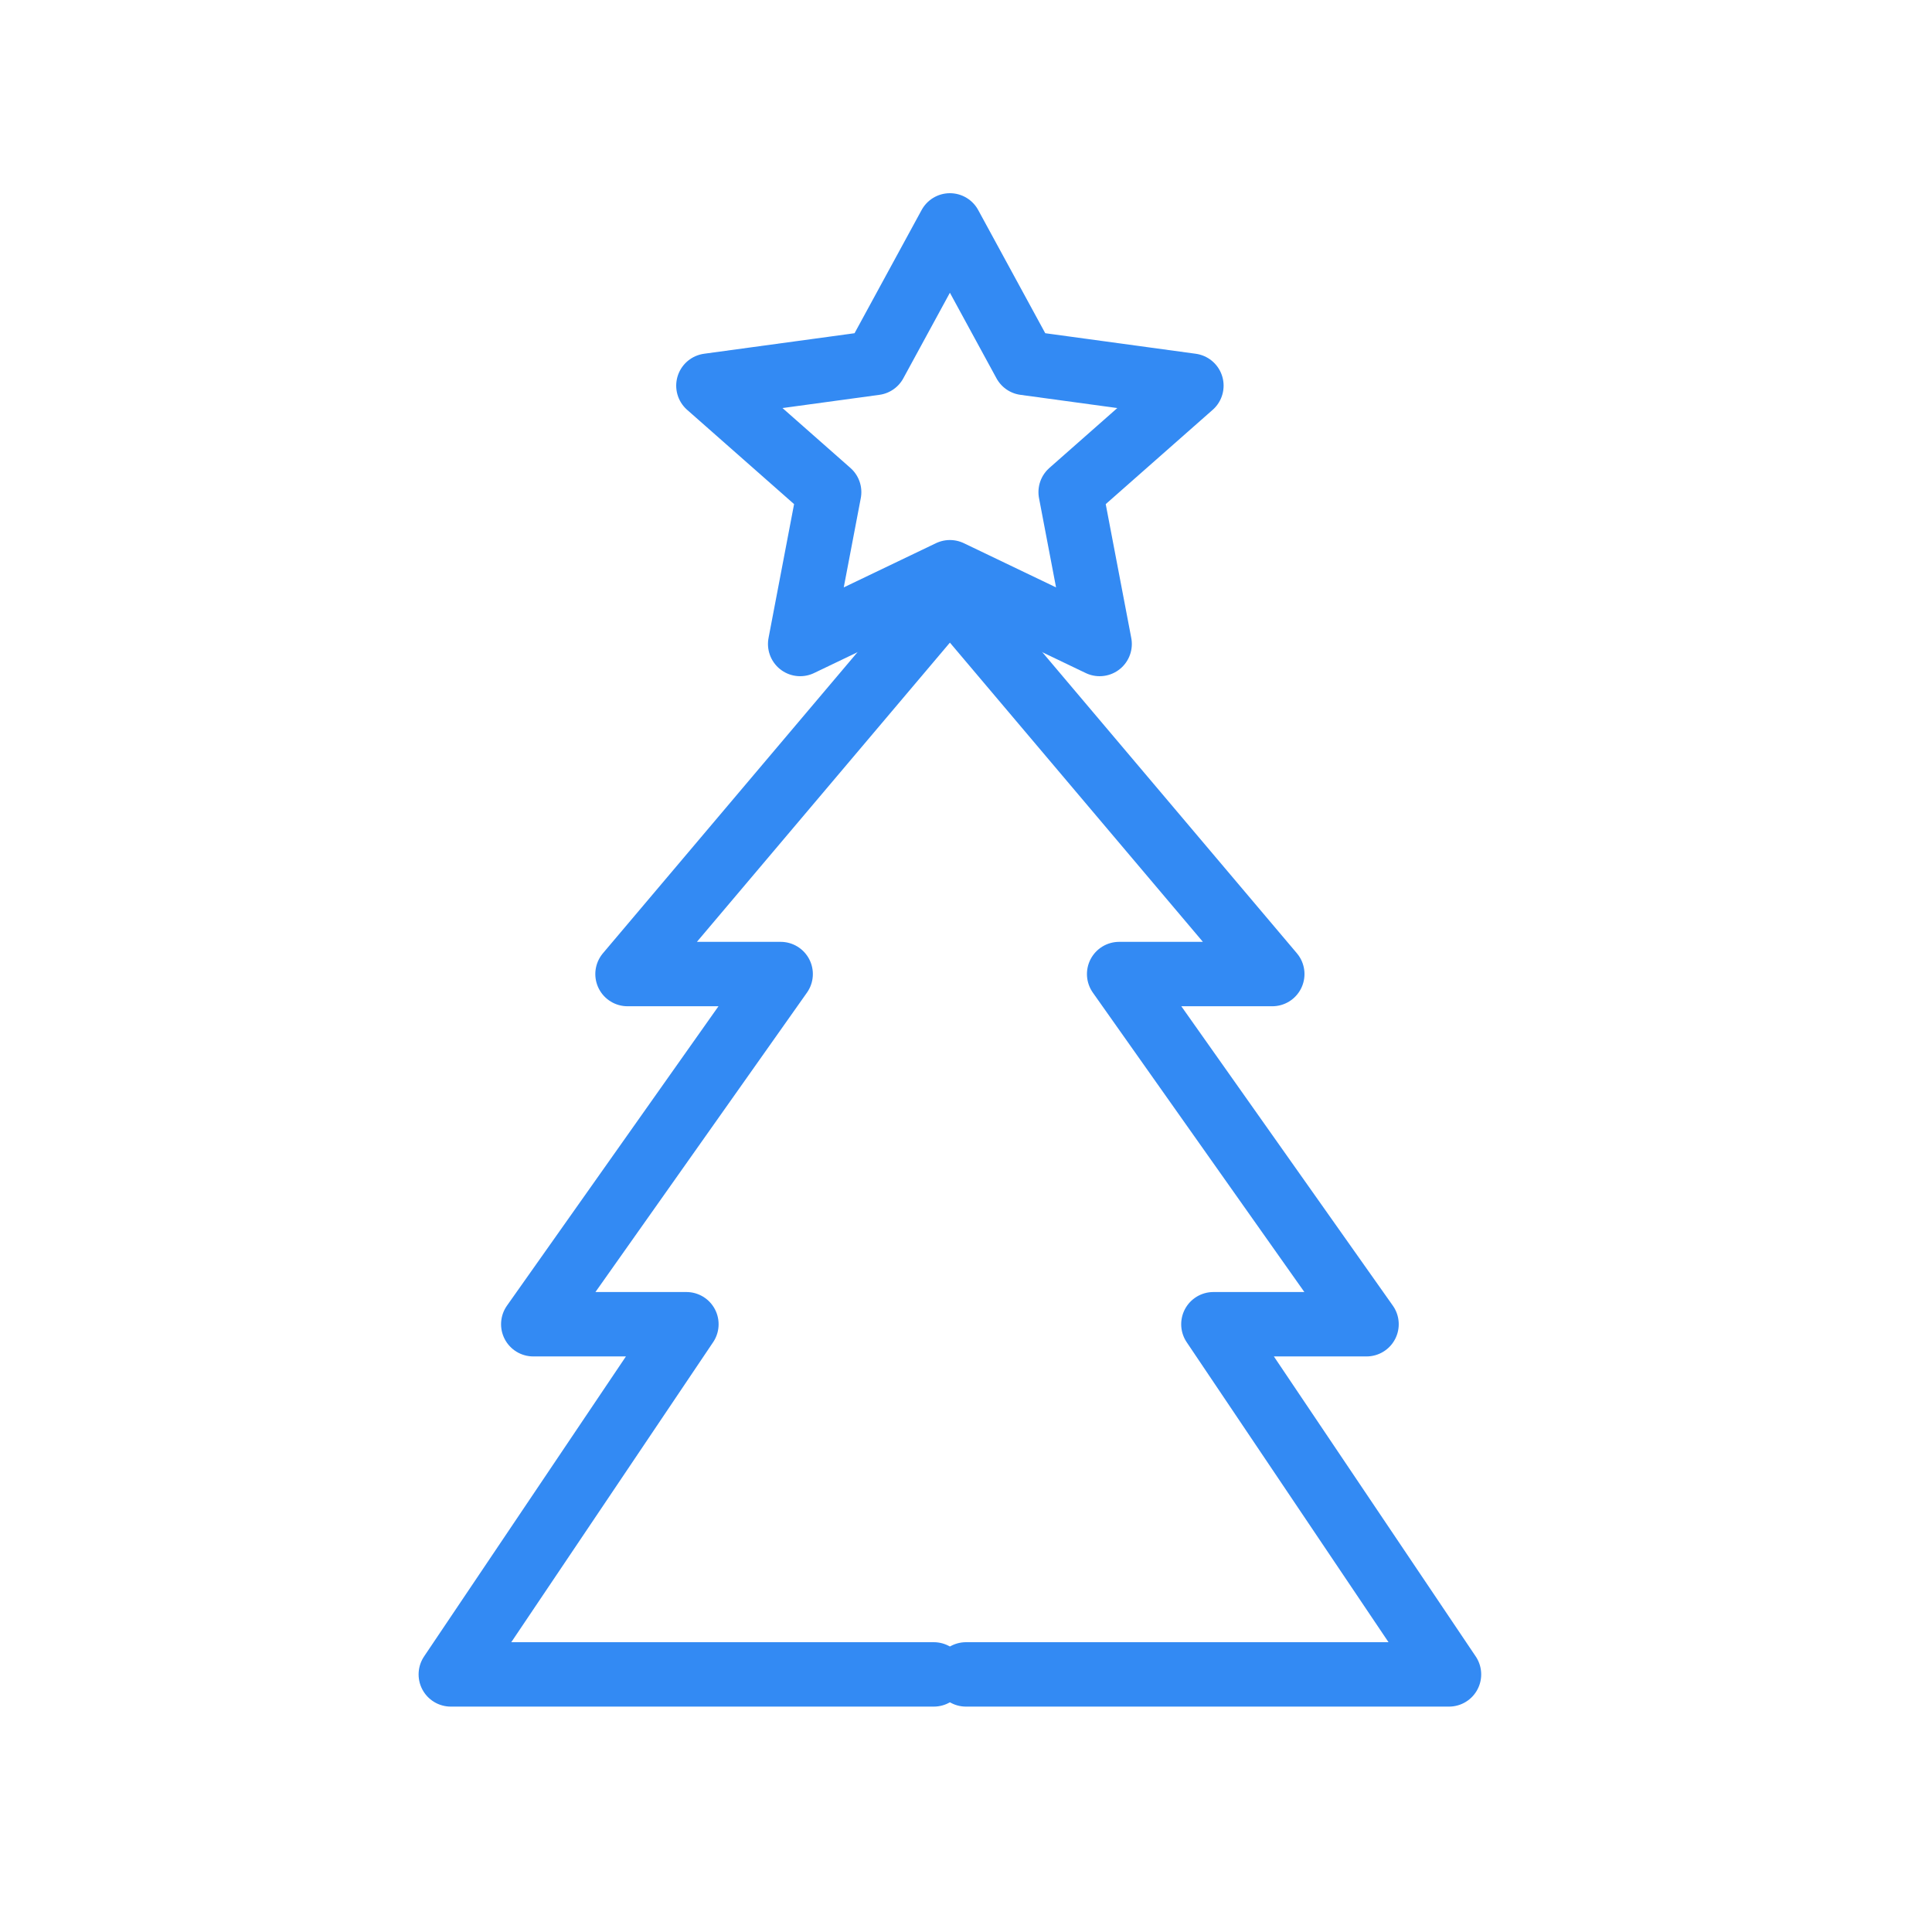 <svg xmlns="http://www.w3.org/2000/svg" width="60" height="60" viewBox="0 0 60 60" fill="none"><path d="M27.175 11.271L22 11.977L25.75 15.283L24.85 20L29.5 17.771L34.15 20L33.25 15.283L37 11.977L31.825 11.271L29.5 7L27.175 11.271Z" stroke="#338AF3" stroke-width="2" stroke-linecap="round" stroke-linejoin="round"></path><path d="M29 19L19.488 30.25H24.244L16.561 41.125H21.317L14 52H29" stroke="#338AF3" stroke-width="2" stroke-linecap="round" stroke-linejoin="round"></path><path d="M30 19L39.512 30.25H34.756L42.439 41.125H37.683L45 52H30" stroke="#338AF3" stroke-width="2" stroke-linecap="round" stroke-linejoin="round"></path></svg>